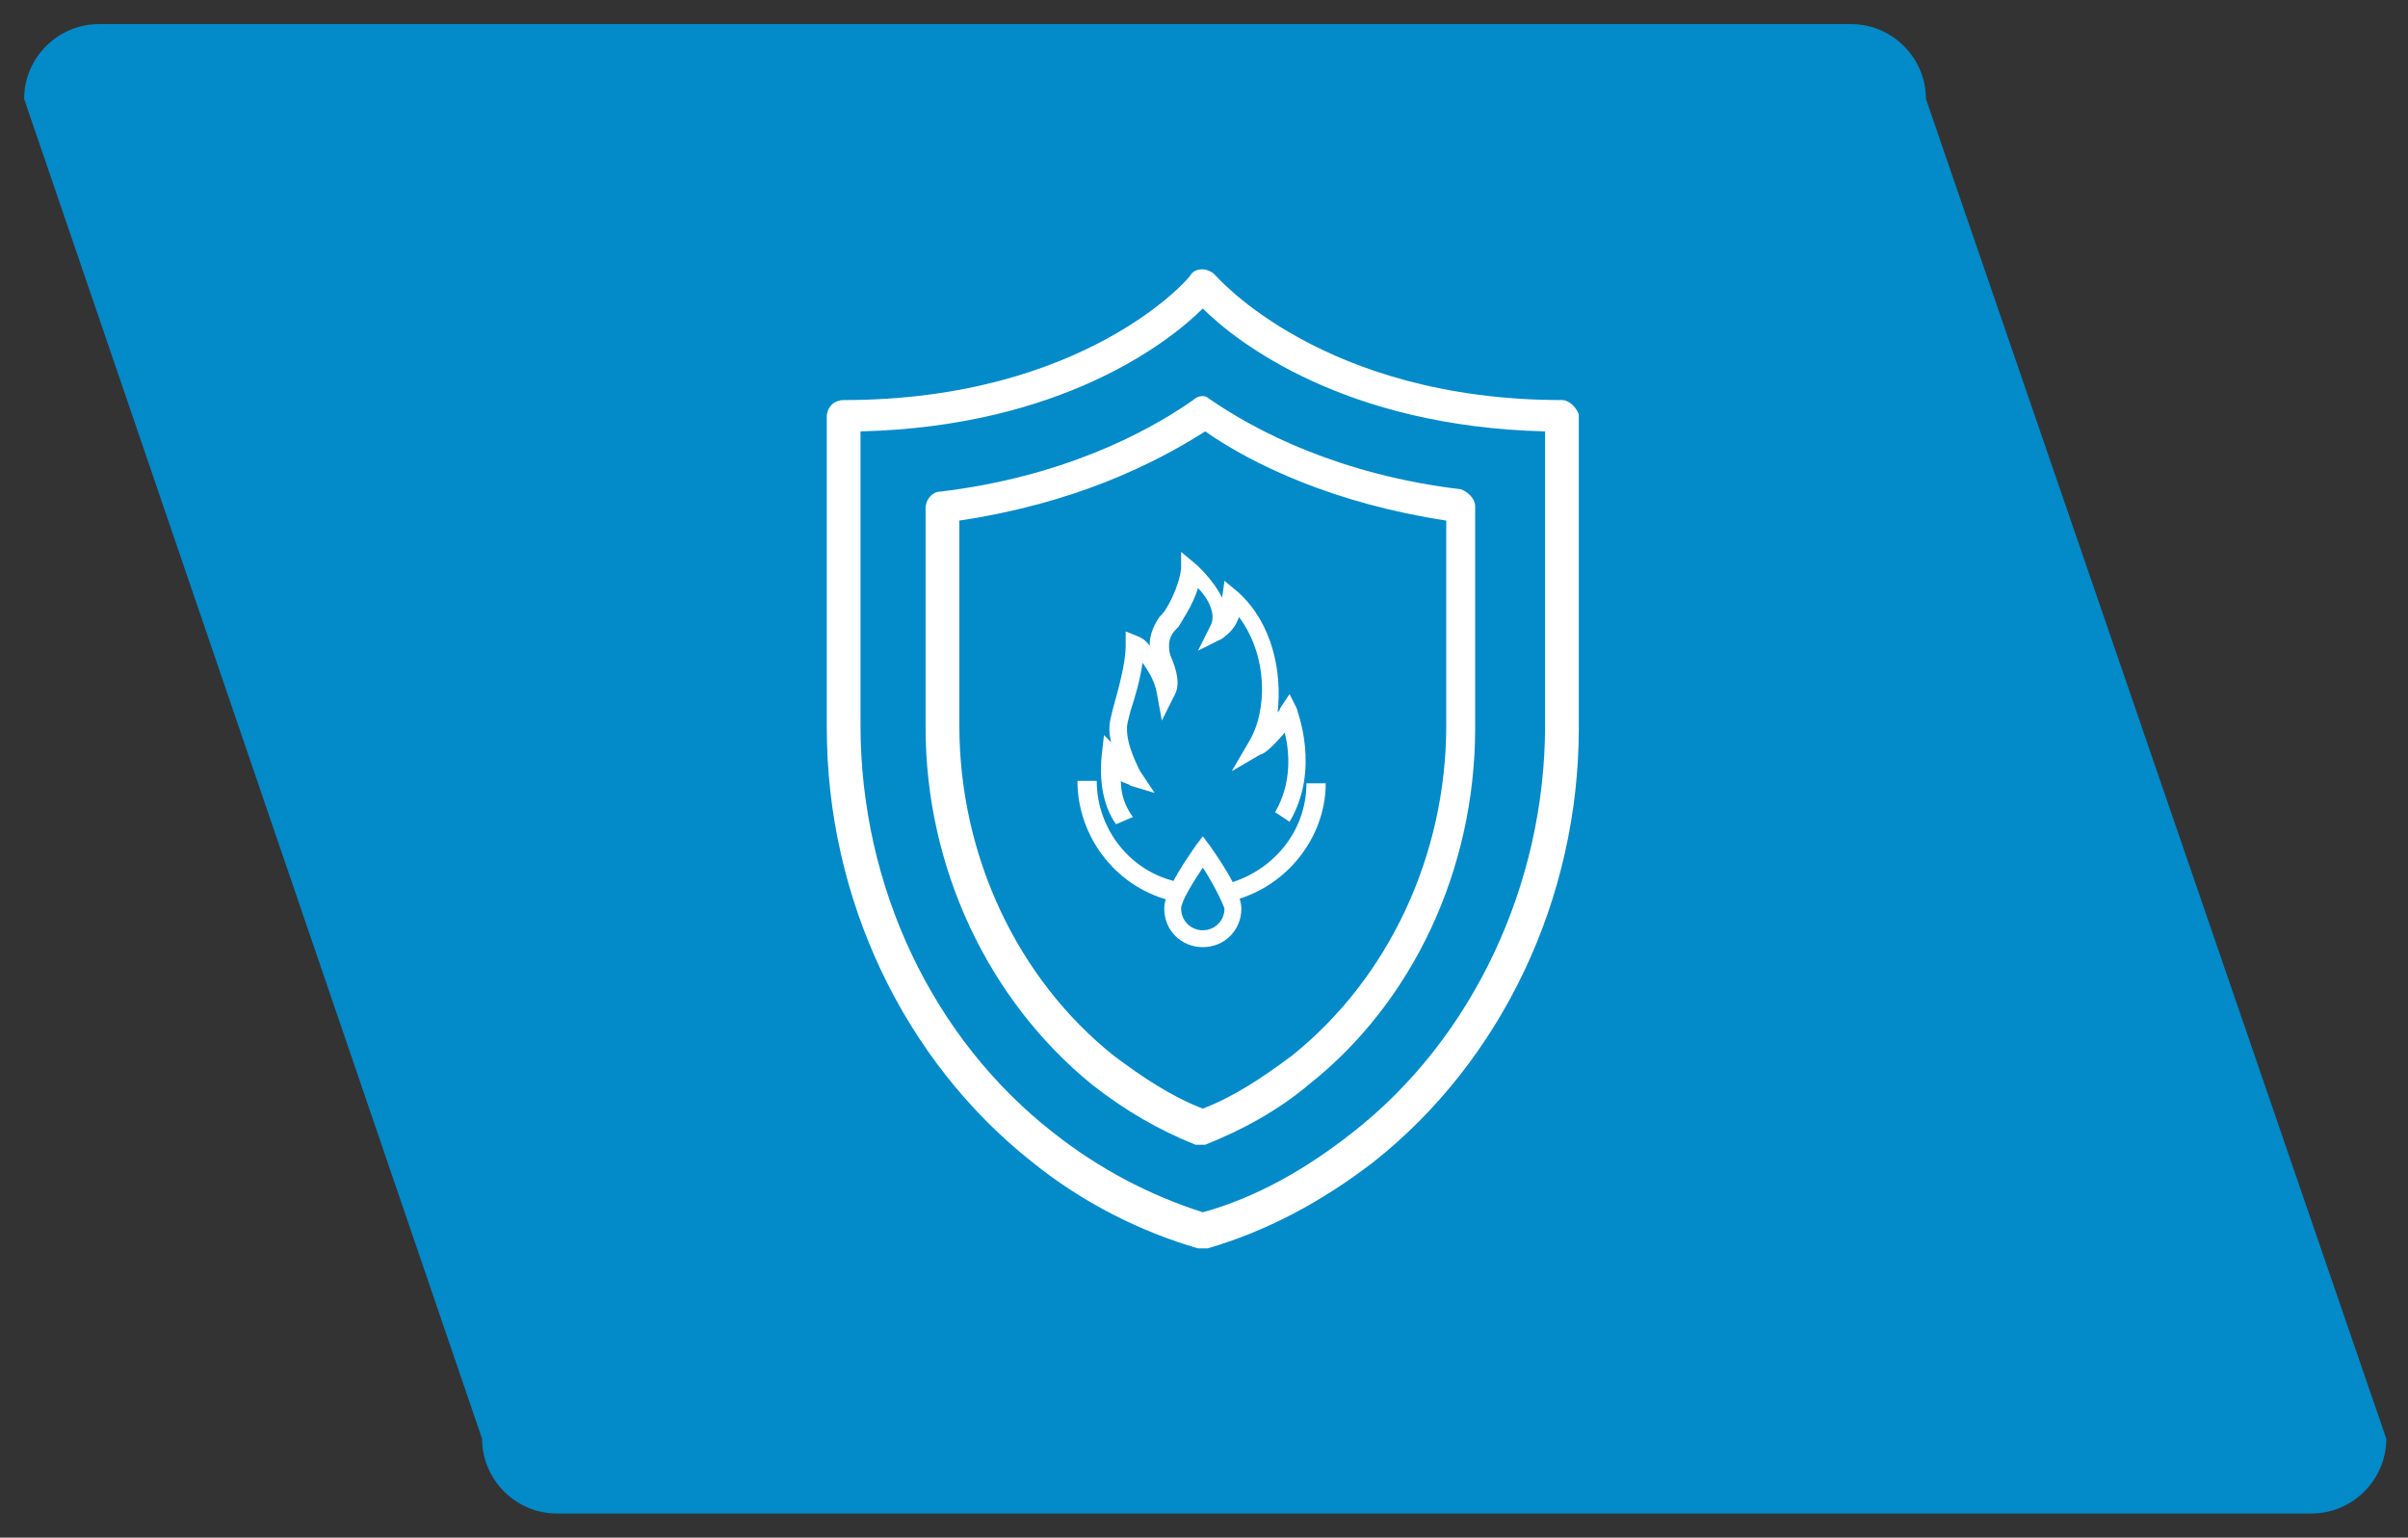 <?xml version="1.0" encoding="UTF-8"?>
<svg xmlns="http://www.w3.org/2000/svg" xmlns:xlink="http://www.w3.org/1999/xlink" version="1.1" x="0" y="0" viewBox="0 0 99.9 63.8" xml:space="preserve">
  <rect x="0" y="0" width="99.9" height="63.8" fill="#333333" stroke="none"/>
  <style type="text/css">.st0{fill-rule:evenodd;clip-rule:evenodd;fill:#028ac9}.st1{display:none}.st2{display:inline}.st3{fill:#fff}.st4{clip-path:url(#SVGID_2_)}.st5{display:inline;fill:#fff}.st6,.st7{clip-path:url(#SVGID_4_);fill:#fff}.st7{clip-path:url(#SVGID_6_)}</style>
  <g id="Layer_1">
    <path class="st0" d="M4.1,1h72.7c1.7,0,3.1,1.4,3.1,3.1l19.1,55.6c0,1.7-1.4,3.1-3.1,3.1H23.1c-1.7,0-3.1-1.4-3.1-3.1L1,4.1 C1,2.4,2.4,1,4.1,1z"></path>
  </g>
  <g id="Layer_5" class="st1">
    <g class="st2">
      <path class="st3" d="M41.3,54c-0.1,0-0.2,0-0.3-0.1c-0.3-0.2-0.4-0.5-0.3-0.8l7-19.2l-8.4-2.4c-0.2-0.1-0.4-0.2-0.5-0.4 c-0.1-0.2,0-0.5,0.1-0.6L56,10c0.2-0.2,0.5-0.3,0.8-0.2c0.3,0.1,0.4,0.5,0.3,0.8l-4.9,17.1l8.5,2.4c0.2,0.1,0.4,0.2,0.5,0.4 c0.1,0.2,0,0.5-0.1,0.6L41.8,53.7C41.6,53.9,41.5,54,41.3,54z M40.5,30.4l8.1,2.3c0.2,0.1,0.3,0.2,0.4,0.3c0.1,0.2,0.1,0.4,0,0.5 l-6,16.4l16.2-18.9l-8.1-2.3c-0.2,0-0.3-0.2-0.4-0.3c-0.1-0.2-0.1-0.3-0.1-0.5L55,13.3L40.5,30.4z"></path>
    </g>
  </g>
  <g id="Layer_6">
    <g>
      <g>
        <defs>
          <rect id="SVGID_1_" x="34.3" y="11.1" width="31.3" height="41.4"></rect>
        </defs>
        <clipPath id="SVGID_2_">
          <use xlink:href="#SVGID_1_" overflow="visible"></use>
        </clipPath>
        <g class="st4">
          <path class="st3" d="M64.8,16.6c-9.9,0-14.3-5.1-14.4-5.2c-0.3-0.3-0.8-0.3-1,0c0,0.1-4.4,5.2-14.4,5.2c-0.4,0-0.7,0.3-0.7,0.7 v12.9c0,7.1,3.2,13.8,8.5,18c2.1,1.7,4.5,2.9,6.9,3.6c0.1,0,0.1,0,0.2,0c0.1,0,0.1,0,0.2,0c2.4-0.7,4.7-1.9,6.9-3.6 c5.3-4.2,8.5-10.9,8.5-18V17.2C65.4,16.9,65.1,16.6,64.8,16.6L64.8,16.6z M64.1,30.1c0,6.6-3,13-8,16.9c-1.9,1.5-4,2.7-6.2,3.3 c-2.2-0.7-4.3-1.8-6.2-3.3c-5-3.9-8-10.2-8-16.9V17.9c8.3-0.2,12.8-3.7,14.2-5.1c1.4,1.4,5.9,4.9,14.2,5.1V30.1z M64.1,30.1"></path>
        </g>
      </g>
      <g>
        <path class="st3" d="M49.5,16.6c-2,1.4-5.5,3.2-10.5,3.8c-0.3,0-0.6,0.3-0.6,0.7v9.1c0,5.8,2.6,11.3,6.9,14.8 c1.4,1.1,2.8,1.9,4.3,2.5c0.1,0,0.2,0,0.2,0c0.1,0,0.2,0,0.2,0c1.5-0.6,3-1.4,4.3-2.5c4.3-3.4,6.9-8.9,6.9-14.8V21 c0-0.3-0.3-0.6-0.6-0.7c-5-0.6-8.5-2.4-10.5-3.8C50,16.4,49.7,16.4,49.5,16.6L49.5,16.6z M60,21.6v8.5c0,5.4-2.4,10.5-6.4,13.7 c-1.2,0.9-2.4,1.7-3.7,2.2c-1.3-0.5-2.5-1.3-3.7-2.2c-4-3.2-6.4-8.3-6.4-13.7v-8.5c4.7-0.7,8-2.3,10.2-3.7 C52,19.3,55.4,20.9,60,21.6L60,21.6z M60,21.6"></path>
      </g>
    </g>
    <g>
      <g>
        <path class="st3" d="M49.9,39.3c-0.9,0-1.6-0.7-1.6-1.6c0-0.8,1.1-2.3,1.3-2.6l0.3-0.4l0.3,0.4c0.2,0.3,1.3,1.8,1.3,2.6 C51.5,38.6,50.8,39.3,49.9,39.3z M49.9,36c-0.4,0.6-0.9,1.4-0.9,1.7c0,0.5,0.4,0.9,0.9,0.9c0.5,0,0.9-0.4,0.9-0.9 C50.7,37.4,50.3,36.6,49.9,36z"></path>
      </g>
      <g>
        <path class="st3" d="M51,37.4l-0.2-0.7c2-0.5,3.4-2.2,3.4-4.2H55C55,34.8,53.3,36.9,51,37.4z"></path>
      </g>
      <g>
        <path class="st3" d="M48.7,37.4c-2.3-0.5-4-2.6-4-5h0.8c0,2,1.4,3.8,3.4,4.2L48.7,37.4z"></path>
      </g>
      <g>
        <path class="st3" d="M46.3,34.2c-0.5-0.7-0.7-1.7-0.6-2.8l0.1-0.9l0.3,0.3c-0.1-0.4-0.1-0.7,0-1.1l0.1-0.4 c0.2-0.7,0.5-1.8,0.5-2.5l0-0.6l0.5,0.2c0,0,0.3,0.1,0.5,0.4c0-0.1,0-0.1,0-0.1c0-0.4,0.2-0.8,0.4-1.1l0.1-0.1 c0.2-0.2,0.7-1.1,0.8-1.9l0-0.7l0.6,0.5c0,0,0.7,0.6,1.1,1.4l0.1-0.7l0.6,0.5c1.4,1.3,1.8,3.3,1.6,5c0-0.1,0.1-0.1,0.1-0.2 l0.4-0.6l0.3,0.6c0,0.1,1,2.5-0.3,4.7l-0.6-0.4c0.7-1.2,0.6-2.5,0.4-3.3c-0.6,0.7-0.9,0.9-1,0.9l-1.2,0.7l0.7-1.2 c0.8-1.3,0.8-3.6-0.4-5.2c-0.2,0.6-0.6,0.8-0.7,0.9l-1,0.5l0.5-1c0.3-0.5-0.1-1.2-0.5-1.6c-0.2,0.7-0.7,1.4-0.8,1.6 c0,0,0,0-0.1,0.1c-0.2,0.2-0.3,0.4-0.3,0.7c0,0.1,0,0.3,0.1,0.5c0.2,0.5,0.4,1.1,0.1,1.6l-0.5,1l-0.2-1.1c-0.1-0.6-0.4-1-0.6-1.3 c-0.1,0.7-0.3,1.4-0.5,2l-0.1,0.4c-0.2,0.7,0.3,1.7,0.5,2.1l0.6,0.9l-1-0.3c-0.1-0.1-0.3-0.1-0.4-0.2c0,0.6,0.2,1.1,0.5,1.5 L46.3,34.2z"></path>
      </g>
    </g>
  </g>
  <g id="Layer_2" class="st1">
    <circle class="st5" cx="50" cy="47.4" r="1.5"></circle>
    <path class="st5" d="M55.7,41.9c0.3,0.3,0.7,0.3,1.1,0s0.3-0.7,0-1.1c-3.7-3.7-9.8-3.7-13.5,0c-0.3,0.3-0.3,0.7,0,1.1 s0.7,0.3,1.1,0C47.4,38.7,52.5,38.7,55.7,41.9z"></path>
    <path class="st5" d="M45.9,44.6c0.3,0.3,0.7,0.3,1.1,0c1.6-1.6,4.2-1.6,5.8,0c0.3,0.3,0.7,0.3,1.1,0c0.3-0.3,0.3-0.7,0-1.1 c-2.2-2.2-5.7-2.2-7.8,0C45.7,43.9,45.7,44.3,45.9,44.6z"></path>
    <path class="st5" d="M40,37.7c-0.3,0.3-0.3,0.7,0,1.1s0.7,0.3,1.1,0c4.9-4.9,12.9-4.9,17.7,0c0.3,0.3,0.7,0.3,1.1,0s0.3-0.7,0-1.1 C54.3,32.2,45.5,32.2,40,37.7z"></path>
    <path class="st5" d="M36.5,32.6c0.4,0,0.7,0.3,0.7,0.7v15.3V49h0.5l8.1,0l0,0c0.4,0,0.7,0.3,0.7,0.7c0,0.4-0.3,0.7-0.7,0.7h-9.3 c-0.4,0-0.7-0.3-0.7-0.7V33.3C35.8,32.9,36.1,32.6,36.5,32.6"></path>
    <path class="st5" d="M69.5,32.6l-9.2-9.2v-6.3c0-0.5-0.4-0.9-1-0.9c-0.5,0-0.9,0.4-0.9,0.9v4.5l-7.9-7.9c-0.4-0.4-0.9-0.4-1.3,0 L30.4,32.5c-0.2,0.2-0.3,0.4-0.3,0.7c0,0.2,0.1,0.4,0.3,0.6c0.2,0.2,0.4,0.3,0.6,0.3c0.3,0,0.5-0.1,0.7-0.3L50,15.6L68.2,34 c0.3,0.3,0.9,0.3,1.3,0C69.8,33.6,69.8,33,69.5,32.6z"></path>
    <path class="st5" d="M54.1,50.3h9.3c0.4,0,0.7-0.3,0.7-0.7V32.7c0-0.4-0.3-0.7-0.7-0.7c-0.4,0-0.7,0.3-0.7,0.7v15.8V49h-0.5h-8.1h0 l0,0c-0.4,0-0.7,0.3-0.7,0.7C53.4,50,53.7,50.3,54.1,50.3z"></path>
  </g>
  <g id="Layer_8" class="st1">
    <g class="st2">
      <g>
        <defs>
          <rect id="SVGID_3_" x="34.3" y="11.1" width="31.3" height="41.4"></rect>
        </defs>
        <clipPath id="SVGID_4_">
          <use xlink:href="#SVGID_3_" overflow="visible"></use>
        </clipPath>
        <path class="st6" d="M64.8,16.6c-9.9,0-14.3-5.1-14.4-5.2c-0.3-0.3-0.8-0.3-1,0c0,0.1-4.4,5.2-14.4,5.2c-0.4,0-0.7,0.3-0.7,0.7 v12.9c0,7.1,3.2,13.8,8.5,18c2.1,1.7,4.5,2.9,6.9,3.6c0.1,0,0.1,0,0.2,0c0.1,0,0.1,0,0.2,0c2.4-0.7,4.7-1.9,6.9-3.6 c5.3-4.2,8.5-10.9,8.5-18V17.2C65.4,16.9,65.1,16.6,64.8,16.6L64.8,16.6z M64.1,30.1c0,6.6-3,13-8,16.9c-1.9,1.5-4,2.7-6.2,3.3 c-2.2-0.7-4.3-1.8-6.2-3.3c-5-3.9-8-10.2-8-16.9V17.9c8.3-0.2,12.8-3.7,14.2-5.1c1.4,1.4,5.9,4.9,14.2,5.1V30.1z M64.1,30.1"></path>
      </g>
      <path class="st3" d="M49.5,16.6c-2,1.4-5.5,3.2-10.5,3.8c-0.3,0-0.6,0.3-0.6,0.7v9.1c0,5.8,2.6,11.3,6.9,14.8 c1.4,1.1,2.8,1.9,4.3,2.5c0.1,0,0.2,0,0.2,0c0.1,0,0.2,0,0.2,0c1.5-0.6,3-1.4,4.3-2.5c4.3-3.4,6.9-8.9,6.9-14.8V21 c0-0.3-0.3-0.6-0.6-0.7c-5-0.6-8.5-2.4-10.5-3.8C50,16.4,49.7,16.4,49.5,16.6L49.5,16.6z M60,21.6v8.5c0,5.4-2.4,10.5-6.4,13.7 c-1.2,0.9-2.4,1.7-3.7,2.2c-1.3-0.5-2.5-1.3-3.7-2.2c-4-3.2-6.4-8.3-6.4-13.7v-8.5c4.7-0.7,8-2.3,10.2-3.7 C52,19.3,55.4,20.9,60,21.6L60,21.6z M60,21.6"></path>
      <path class="st3" d="M46.5,28.1c0,0.9,0.4,1.8,1.1,2.5l-1.7,6.9c-0.1,0.2,0,0.4,0.1,0.6c0.1,0.2,0.3,0.3,0.5,0.3h6.8 c0.2,0,0.4-0.1,0.5-0.3c0.1-0.2,0.2-0.4,0.1-0.6l-1.7-6.9c0.7-0.6,1.1-1.5,1.1-2.4c0-1.9-1.5-3.4-3.4-3.4 C48,24.7,46.5,26.2,46.5,28.1L46.5,28.1z M51.9,28.1c0,0.7-0.3,1.3-0.9,1.7c-0.2,0.2-0.3,0.4-0.3,0.7l1.6,6.4h-5l1.6-6.4 c0.1-0.3,0-0.6-0.3-0.7c-0.5-0.4-0.9-1-0.9-1.7c0-1.1,0.9-2,2-2C51,26,51.9,26.9,51.9,28.1L51.9,28.1z M51.9,28.1"></path>
    </g>
  </g>
  <g id="Layer_7" class="st1">
    <g class="st2">
      <g>
        <defs>
          <rect id="SVGID_5_" x="29.4" y="15.9" width="41.2" height="31.9"></rect>
        </defs>
        <clipPath id="SVGID_6_">
          <use xlink:href="#SVGID_5_" overflow="visible"></use>
        </clipPath>
        <path class="st7" d="M67.7,32.9h-1.2c-1.1,0-2.1,0.9-2.1,2.1v2.6h-6.7v-4.2c2.5-0.8,4-4.1,4-8.6c0-4.9-1.8-8.3-4.6-8.7 c0,0-0.1,0-0.1,0H30.1c-0.3,0-0.6,0.2-0.7,0.5c0,0.1-0.3,1.8,0.8,3.2c0.8,0.9,2,1.5,3.6,1.6c-0.2,1.1-0.4,2.2-0.4,3.4 c0,4.9,2.1,8.7,4.7,8.7h14.1v8.7c0,1.1,0.9,2,2,2h1.3c0.9,0,1.6-0.6,1.9-1.3h6.9v2c0,1.1,0.9,2.1,2.1,2.1h1.2 c1.1,0,2.1-0.9,2.1-2.1v-10C69.7,33.8,68.8,32.9,67.7,32.9L67.7,32.9z M56.9,17.4c1.6,0.3,3.2,2.5,3.4,6.7H46.5L44,21.6 c-0.1-0.1-0.3-0.2-0.5-0.2h-5c0,0,0,0,0,0c-0.1-0.1-0.1-0.2-0.2-0.3c0-0.1-0.1-0.1-0.1-0.2c0,0,0-0.1-0.1-0.1 c0,0-0.1-0.1-0.1-0.1c0,0-0.1-0.1-0.1-0.1c0,0,0,0,0,0c-0.1-0.1-0.2-0.2-0.2-0.2c-0.1-0.1-0.1-0.1-0.2-0.2 c-0.1-0.1-0.3-0.2-0.4-0.4c-0.1-0.1-0.2-0.2-0.4-0.3c-0.1,0-0.1-0.1-0.2-0.1c-1-0.8-2.2-1.4-3.3-2H56.9z M38.8,23.9 c0,1.4-0.4,2.3-0.7,2.7c-0.3-0.4-0.7-1.3-0.7-2.7c0-0.5,0.1-1,0.1-1.4c0,0,0,0,0,0c0.1,0.1,0.1,0.1,0.2,0.2c0,0,0,0,0.1,0 c0.1,0,0.2,0.1,0.3,0.1h0.6C38.8,23.1,38.8,23.5,38.8,23.9L38.8,23.9z M31.3,18.9c-0.3-0.4-0.5-0.8-0.5-1.2 c1,0.4,2.4,1.1,3.6,1.8c-0.1,0.2-0.1,0.3-0.2,0.5C32.8,20,31.9,19.6,31.3,18.9L31.3,18.9z M34.8,24.8c0-1.6,0.3-3.2,0.7-4.5l0,0 c0.4,0.3,0.8,0.6,1.1,0.9c-0.2,0.6-0.5,1.5-0.5,2.7c0,2.3,0.9,4.3,2,4.3c1.1,0,2-2,2-4.3c0-0.4,0-0.8-0.1-1.1h1.3 c0.1,0.7,0.1,1.3,0.1,2c0,4.2-1.8,7.4-3.4,7.4C36.6,32.2,34.8,29.1,34.8,24.8L34.8,24.8z M40.6,32.2 C40.6,32.2,40.6,32.1,40.6,32.2c0.2-0.2,0.3-0.4,0.4-0.6c0,0,0-0.1,0.1-0.1c0.1-0.2,0.3-0.4,0.4-0.7c0-0.1,0.1-0.1,0.1-0.2 c0.1-0.2,0.2-0.4,0.3-0.6c0-0.1,0.1-0.2,0.1-0.3c0.1-0.2,0.2-0.4,0.2-0.6c0-0.1,0-0.1,0.1-0.2c0.1-0.3,0.2-0.6,0.2-0.9 c0-0.1,0-0.1,0-0.2c0.1-0.2,0.1-0.5,0.1-0.8c0-0.1,0-0.2,0-0.3c0-0.2,0.1-0.5,0.1-0.7c0-0.1,0-0.2,0-0.3c0-0.3,0-0.7,0-1v-2h0.4 l2.5,2.5c0.1,0.1,0.3,0.2,0.5,0.2h14.1c-0.2,4.2-1.8,6.4-3.4,6.7H40.6z M55.6,42.9h-1.3c-0.4,0-0.7-0.3-0.7-0.7v-8.7h2.7v8.7 C56.3,42.6,56,42.9,55.6,42.9L55.6,42.9z M57.6,41.6v-2.7h6.7v2.7H57.6z M68.4,44.9c0,0.4-0.3,0.7-0.7,0.7h-1.2 c-0.4,0-0.7-0.3-0.7-0.7v-10c0-0.4,0.3-0.7,0.7-0.7h1.2c0.4,0,0.7,0.3,0.7,0.7V44.9z M68.4,44.9"></path>
      </g>
      <path class="st3" d="M51.6,29.5c0,0.4-0.3,0.7-0.7,0.7c-0.4,0-0.7-0.3-0.7-0.7c0-0.4,0.3-0.7,0.7-0.7 C51.3,28.8,51.6,29.1,51.6,29.5L51.6,29.5z M51.6,29.5"></path>
      <path class="st3" d="M48.9,29.5c0,0.4-0.3,0.7-0.7,0.7c-0.4,0-0.7-0.3-0.7-0.7c0-0.4,0.3-0.7,0.7-0.7 C48.6,28.8,48.9,29.1,48.9,29.5L48.9,29.5z M48.9,29.5"></path>
      <path class="st3" d="M46.2,29.5c0,0.4-0.3,0.7-0.7,0.7c-0.4,0-0.7-0.3-0.7-0.7c0-0.4,0.3-0.7,0.7-0.7 C45.9,28.8,46.2,29.1,46.2,29.5L46.2,29.5z M46.2,29.5"></path>
    </g>
  </g>
  <g id="Layer_3" class="st1">
    <g class="st2">
      <g>
        <path class="st3" d="M35,47.8c-0.2,0-0.3-0.1-0.5-0.2c-0.3-0.3-0.3-0.7,0-0.9l6.7-6.9c0.3-0.3,0.7-0.3,0.9,0 c0.3,0.3,0.3,0.7,0,0.9l-6.7,6.9C35.4,47.8,35.2,47.8,35,47.8z"></path>
      </g>
      <g>
        <path class="st3" d="M37,48.6c-0.9,0-1.8-0.4-2.4-1c-1.3-1.3-1.3-3.5,0-4.8l10.8-11.1c0.3-0.3,0.7-0.3,0.9,0 c0.3,0.3,0.3,0.7,0,0.9L35.5,43.7c-0.8,0.8-0.8,2.2,0,3c0.8,0.8,2.1,0.8,2.9,0l10.8-11.1c0.3-0.3,0.7-0.3,0.9,0 c0.3,0.3,0.3,0.7,0,0.9L39.3,47.6C38.7,48.3,37.9,48.6,37,48.6z"></path>
      </g>
      <g>
        <g>
          <path class="st3" d="M52.9,31.4c-0.2,0-0.3-0.1-0.5-0.2c-0.3-0.3-0.3-0.7,0-0.9l7.9-8.1l-0.9-1l-7.9,8.1c-0.3,0.3-0.7,0.3-0.9,0 c-0.3-0.3-0.3-0.7,0-0.9l8.3-8.6c0.1-0.1,0.3-0.2,0.5-0.2l0,0c0.2,0,0.3,0.1,0.5,0.2l1.9,1.9c0.2,0.3,0.2,0.7,0,0.9l-8.3,8.6 C53.2,31.3,53.1,31.4,52.9,31.4z"></path>
        </g>
        <g>
          <path class="st3" d="M61.1,22.9l-2.5-2.5l1.1-3l3.6-2.4l2.9,3L64,21.8L61.1,22.9z M60.1,20.1l1.3,1.3l1.7-0.7l1.5-2.5l-1.4-1.5 l-2.4,1.5L60.1,20.1z"></path>
        </g>
      </g>
      <g>
        <path class="st3" d="M62.5,48.6c-1,0-1.9-0.4-2.6-1.1L41.8,28.9c-2.2,0.5-4.5-0.2-6.2-1.9c-1.6-1.7-2.3-4-1.8-6.3l0.3-1.2 l4.2,4.3l2.9-0.8l0.8-3l-4.2-4.3l1.1-0.3c2.3-0.5,4.6,0.2,6.2,1.9l0,0c1.6,1.7,2.3,4.1,1.8,6.3l18.2,18.7c1.4,1.4,1.4,3.8,0,5.2 C64.4,48.3,63.5,48.6,62.5,48.6z M42.2,27.4l0.3,0.3l18.4,19c0.9,0.9,2.4,0.9,3.2,0c0.9-0.9,0.9-2.5,0-3.4L45.4,24l0.1-0.4 c0.5-1.9,0-4-1.4-5.4l0,0c-1-1-2.3-1.6-3.7-1.6l2.9,3L42.2,24l-4.4,1.2l-2.9-3c0,1.4,0.6,2.8,1.6,3.8c1.4,1.4,3.4,2,5.2,1.4 L42.2,27.4z"></path>
      </g>
      <g>
        <path class="st3" d="M64.6,47.8c-0.2,0-0.3-0.1-0.5-0.2l-5.2-5.4c-0.3-0.3-0.2-0.7,0-0.9c0.3-0.3,0.7-0.2,0.9,0l5.2,5.4 c0.3,0.3,0.2,0.7,0,0.9C65,47.7,64.8,47.8,64.6,47.8z"></path>
      </g>
    </g>
  </g>
</svg>
